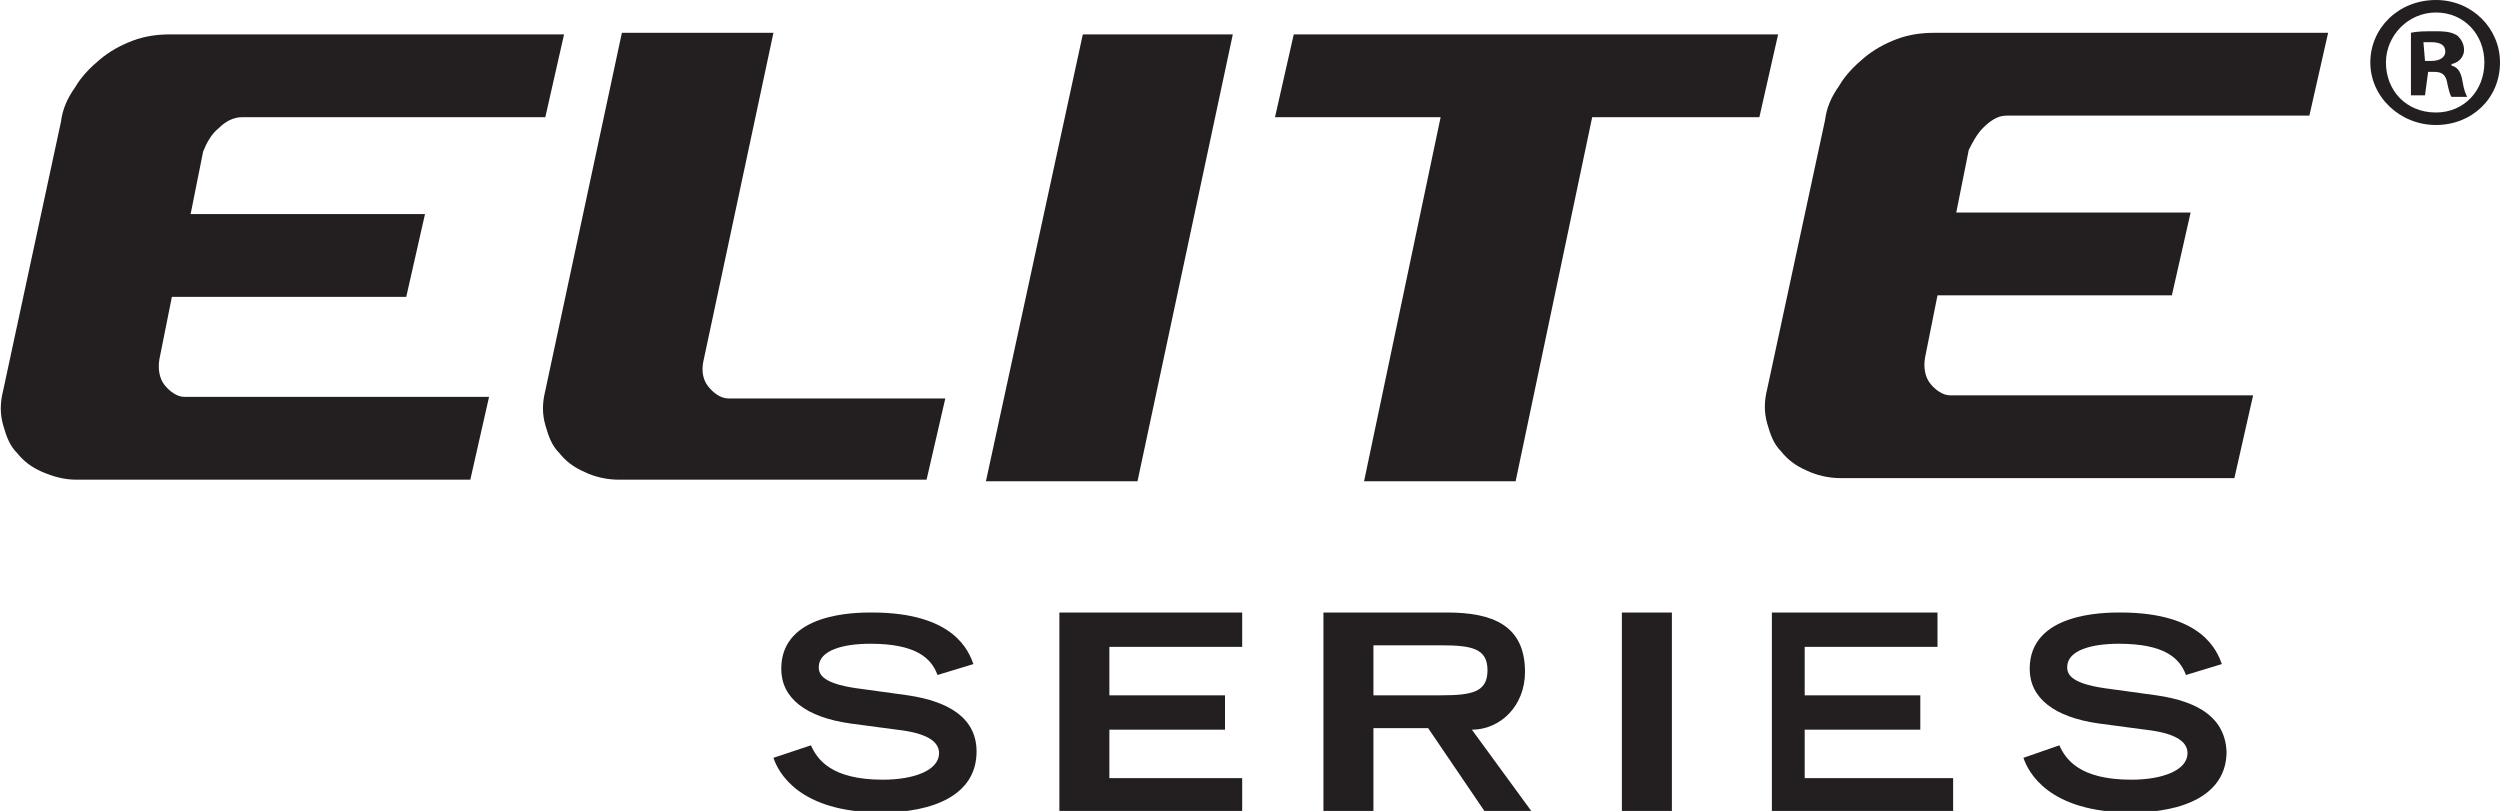 <?xml version="1.0" encoding="iso-8859-1"?>
<!-- Generator: Adobe Illustrator 26.2.1, SVG Export Plug-In . SVG Version: 6.00 Build 0)  -->
<svg version="1.1" id="Layer_1" xmlns:dc="http://purl.org/dc/elements/1.1/" xmlns:xl="http://www.w3.org/1999/xlink"
	 xmlns="http://www.w3.org/2000/svg" xmlns:xlink="http://www.w3.org/1999/xlink" x="0px" y="0px" viewBox="0 0 160 51.9"
	 style="enable-background:new 0 0 160 51.9;" xml:space="preserve">
<g id="Canvas_1">
	<g id="Canvas_1_Layer_1">
		<g id="Group_2">
			<g id="Graphic_14">
				<path style="fill:#231F20;" d="M14,8.2c0.4-0.4,0.9-0.7,1.5-0.7h19.4l1.2-5.3H10.9c-0.8,0-1.6,0.1-2.4,0.4S7,3.3,6.4,3.8
					S5.2,4.9,4.8,5.6C4.3,6.3,4,7,3.9,7.8L0.2,25c-0.2,0.8-0.2,1.5,0,2.2c0.2,0.7,0.4,1.3,0.9,1.8c0.4,0.5,0.9,0.9,1.6,1.2
					c0.7,0.3,1.4,0.5,2.2,0.5h25.2l1.2-5.3H11.8c-0.5,0-1-0.4-1.3-0.8s-0.4-1-0.3-1.6l0.8-4h15l1.2-5.3h-15l0.8-4
					C13.2,9.2,13.5,8.6,14,8.2z"/>
			</g>
			<g id="Graphic_13">
				<path style="fill:#231F20;" d="M60.5,25.5H46.6c-0.5,0-1-0.4-1.3-0.8c-0.3-0.4-0.4-0.9-0.3-1.5l4.5-21.1h-9.7L34.9,25
					c-0.2,0.8-0.2,1.5,0,2.2c0.2,0.7,0.4,1.3,0.9,1.8c0.4,0.5,0.9,0.9,1.6,1.2c0.6,0.3,1.4,0.5,2.2,0.5h19.7L60.5,25.5z"/>
			</g>
			<g id="Graphic_12">
				<path style="fill:#231F20;" d="M78.9,2.2h-9.6l-6.2,28.6h9.7L78.9,2.2z"/>
			</g>
			<g id="Graphic_11">
				<path style="fill:#231F20;" d="M82.8,2.2l-1.2,5.3h10.6l-4.9,23.3H97l4.9-23.3h10.7l1.2-5.3H82.8z"/>
			</g>
			<g id="Graphic_10">
				<path style="fill:#231F20;" d="M126.9,8.2c0.4-0.4,0.9-0.8,1.5-0.8h19.4l1.2-5.3h-25.2c-0.8,0-1.6,0.1-2.4,0.4
					c-0.8,0.3-1.5,0.7-2.1,1.2c-0.6,0.5-1.2,1.1-1.6,1.8c-0.5,0.7-0.8,1.4-0.9,2.2l-3.7,17.2c-0.2,0.8-0.2,1.5,0,2.2
					c0.2,0.7,0.4,1.3,0.9,1.8c0.4,0.5,0.9,0.9,1.6,1.2c0.6,0.3,1.4,0.5,2.2,0.5H143l1.2-5.3h-19.4c-0.5,0-1-0.4-1.3-0.8
					s-0.4-1-0.3-1.6l0.8-4h15l1.2-5.3h-15l0.8-4C126.2,9.2,126.5,8.6,126.9,8.2z"/>
			</g>
			<g id="Graphic_9">
				<path style="fill:#231F20;" d="M58.1,44.5l-2.9-0.4c-2.5-0.3-2.8-0.9-2.8-1.4c0-1.1,1.6-1.5,3.3-1.5c2.9,0,3.9,0.9,4.3,2
					l2.3-0.7c-0.3-0.8-1.2-3.3-6.5-3.3c-1,0-5.8,0-5.8,3.6c0,1.9,1.6,3.1,4.4,3.5l3,0.4c1.8,0.2,2.7,0.7,2.7,1.5
					c0,1.1-1.6,1.7-3.6,1.7c-3.3,0-4.2-1.3-4.6-2.2l-2.4,0.8c0.3,0.9,1.6,3.5,6.9,3.5c3.3,0,6.1-1.1,6.1-3.9
					C62.5,46,60.8,44.9,58.1,44.5z"/>
			</g>
			<g id="Graphic_8">
				<path style="fill:#231F20;" d="M71,46.7h7.4v-2.2H71v-3.1h8.5v-2.2H67.8V52h11.7v-2.2H71V46.7z"/>
			</g>
			<g id="Graphic_7">
				<path style="fill:#231F20;" d="M97.6,43c0-3-2.1-3.8-5-3.8h-7.9v12.7h3.2v-5.3h3.5l3.6,5.3h3l-3.8-5.2
					C96,46.7,97.6,45.2,97.6,43z M87.9,44.5v-3.2h4.3c2,0,3,0.2,3,1.6c0,1.4-1,1.6-3,1.6H87.9z"/>
			</g>
			<g id="Graphic_6">
				<rect x="103.8" y="39.2" style="fill:#231F20;" width="3.2" height="12.7"/>
			</g>
			<g id="Graphic_5">
				<path style="fill:#231F20;" d="M115.5,46.7h7.4v-2.2h-7.4v-3.1h8.5v-2.2h-10.6V52H125v-2.2h-9.5V46.7z"/>
			</g>
			<g id="Graphic_4">
				<path style="fill:#231F20;" d="M138,44.5l-2.9-0.4c-2.5-0.3-2.8-0.9-2.8-1.4c0-1.1,1.6-1.5,3.3-1.5c2.9,0,3.9,0.9,4.3,2l2.3-0.7
					c-0.3-0.8-1.2-3.3-6.5-3.3c-1,0-5.8,0-5.8,3.6c0,1.9,1.6,3.1,4.4,3.5l3,0.4c1.8,0.2,2.7,0.7,2.7,1.5c0,1.1-1.6,1.7-3.6,1.7
					c-3.3,0-4.2-1.3-4.6-2.2l-2.3,0.8c0.3,0.9,1.6,3.5,6.9,3.5c3.3,0,6.1-1.1,6.1-3.9C142.4,46,140.8,44.9,138,44.5z"/>
			</g>
			<g id="Graphic_3">
				<path style="fill:#231F20;" d="M160,4c0,2.3-1.8,4-4.1,4c-2.3,0-4.2-1.8-4.2-4s1.8-4,4.2-4C158.2,0,160,1.8,160,4z M152.7,4
					c0,1.8,1.3,3.2,3.2,3.2c1.8,0,3.1-1.4,3.1-3.2s-1.3-3.2-3.1-3.2C154.1,0.8,152.7,2.3,152.7,4z M155.2,6.1h-0.9v-4
					c0.4-0.1,0.9-0.1,1.6-0.1c0.8,0,1.1,0.1,1.4,0.3c0.2,0.2,0.4,0.5,0.4,0.9s-0.3,0.8-0.8,0.9v0.1c0.4,0.1,0.6,0.4,0.7,1
					c0.1,0.6,0.2,0.8,0.3,1h-1c-0.1-0.1-0.2-0.5-0.3-1c-0.1-0.4-0.3-0.6-0.8-0.6h-0.4L155.2,6.1z M155.2,3.9h0.4
					c0.5,0,0.9-0.2,0.9-0.6s-0.3-0.6-0.9-0.6c-0.2,0-0.4,0-0.5,0L155.2,3.9z"/>
			</g>
		</g>
	</g>
</g>
</svg>
